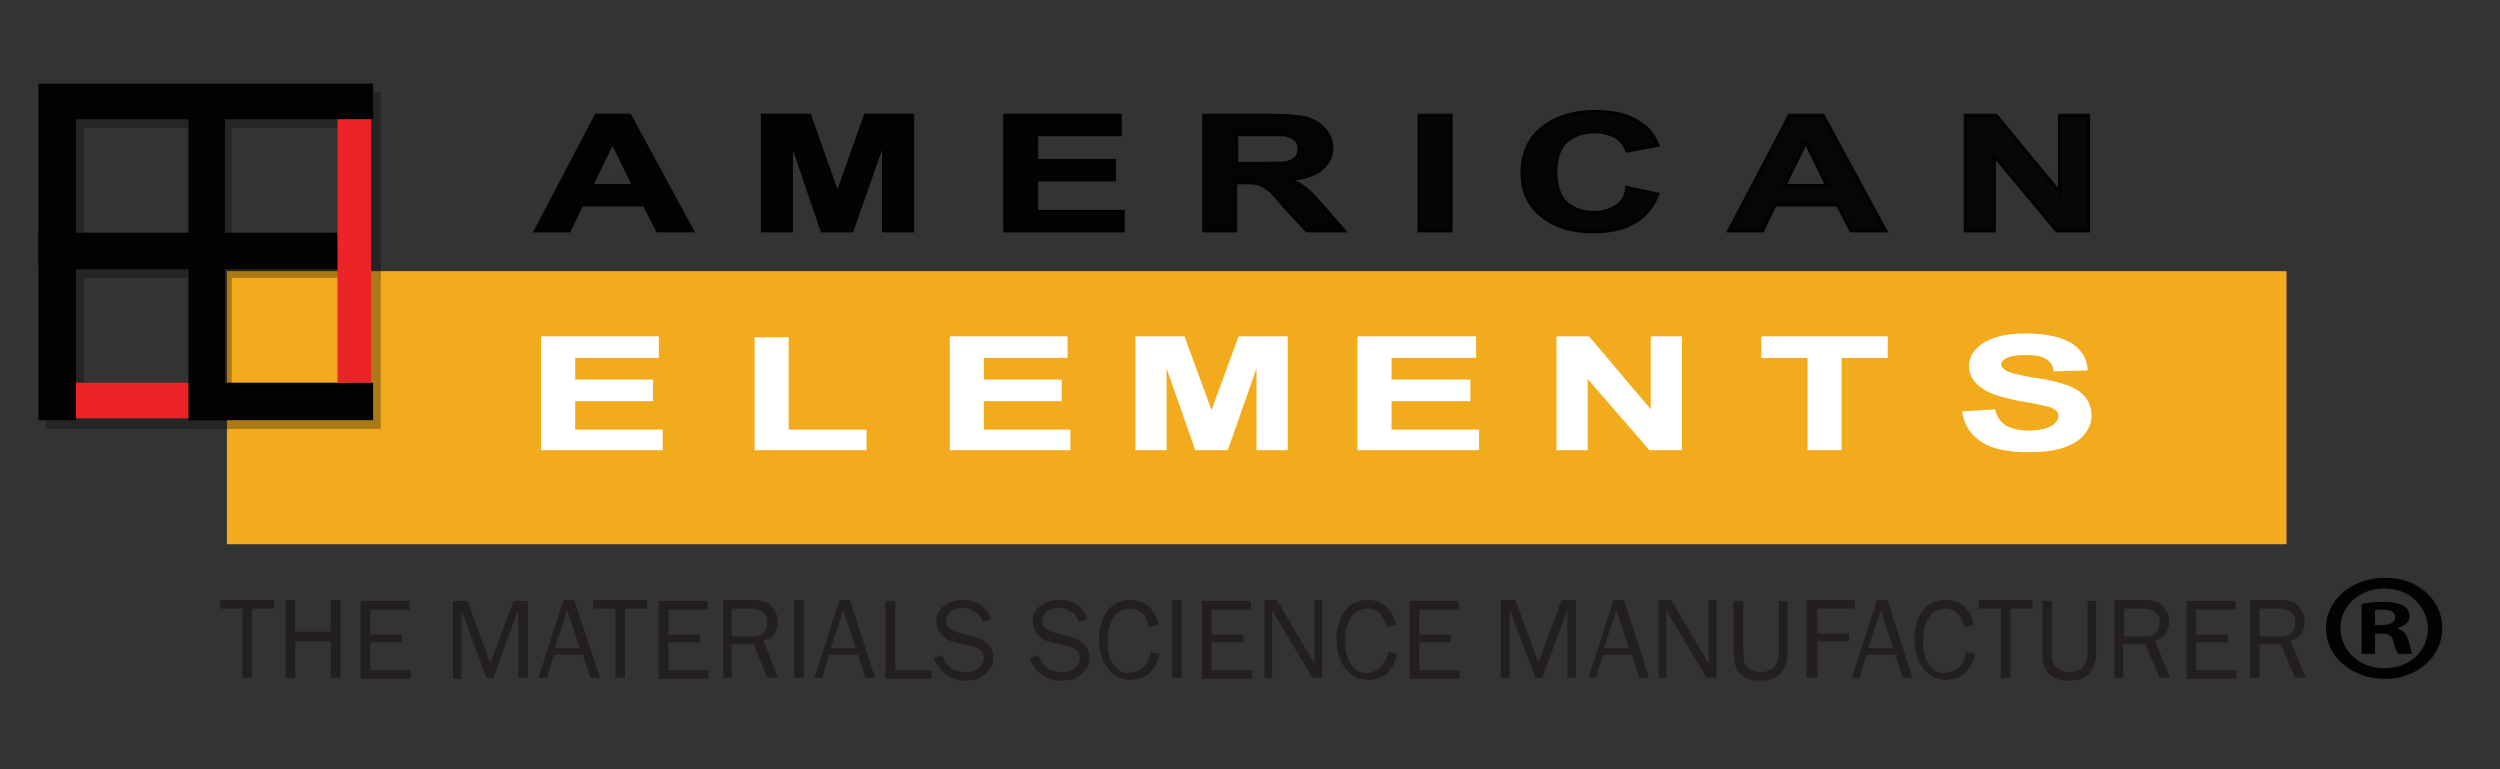 <?xml version="1.0" encoding="utf-8"?>
<!-- Generator: Adobe Illustrator 28.0.0, SVG Export Plug-In . SVG Version: 6.00 Build 0)  -->
<svg version="1.1" id="Layer_1" xmlns="http://www.w3.org/2000/svg" xmlns:xlink="http://www.w3.org/1999/xlink" x="0px" y="0px"
	 viewBox="0 0 260 80" style="enable-background:new 0 0 260 80;" xml:space="preserve">
<rect x="0" y="0" width="260" height="80" fill="#333333" stroke="none"/>
<style type="text/css">
	.st0{fill:#F2AB1D;}
	.st1{fill:#020202;stroke:#020202;stroke-width:0.339;}
	.st2{fill:#050606;stroke:#020202;stroke-width:0.339;}
	.st3{fill:#070707;stroke:#020202;stroke-width:0.339;}
	.st4{fill:#030303;stroke:#020202;stroke-width:0.339;}
	.st5{fill:#030404;stroke:#020202;stroke-width:0.339;}
	.st6{fill:#040505;stroke:#020202;stroke-width:0.339;}
	.st7{fill:#FFFFFF;stroke:#FFFFFF;stroke-width:0.244;}
	.st8{opacity:0.3;}
	.st9{fill:#020202;}
	.st10{fill:none;}
	.st11{fill:#EA2427;}
	.st12{fill:#231F20;}
</style>
<rect x="23.6" y="28.2" class="st0" width="214.2" height="28.4"/>
<path class="st1" d="M61.5,19.3l2.2-4.5l2.2,4.5H61.5z M65.5,12H62l-6.3,12h3.5l1.3-2.7H67l1.4,2.7H72L65.5,12z"/>
<path class="st2" d="M185.6,19.3l2.2-4.5l2.2,4.5H185.6z M189.6,12h-3.5l-6.3,12h3.5l1.3-2.7h6.5l1.4,2.7h3.6L189.6,12z"/>
<polygon class="st3" points="207.4,24 207.4,16.2 213.9,24 217.2,24 217.2,12 214.2,12 214.2,20 207.6,12 204.4,12 204.4,24 "/>
<polygon class="st4" points="82.3,24 82.3,14.6 85.5,24 88.6,24 91.9,14.6 91.9,24 94.9,24 94.9,12 90,12 87.1,20.2 84.2,12 
	79.3,12 79.3,24 "/>
<polygon class="st4" points="116.8,24 116.8,22 107.8,22 107.8,18.7 115.9,18.7 115.9,16.7 107.8,16.7 107.8,14 116.5,14 116.5,12 
	104.5,12 104.5,24 "/>
<path class="st5" d="M128.5,14h2.6c1.3,0,2.1,0,2.4,0c0.5,0.1,0.9,0.2,1.2,0.5c0.3,0.2,0.4,0.6,0.4,1c0,0.4-0.1,0.7-0.3,0.9
	c-0.2,0.2-0.5,0.4-0.9,0.5c-0.4,0.1-1.4,0.1-2.9,0.1h-2.4V14z M128.5,24v-5h0.7c0.8,0,1.3,0,1.6,0.1c0.3,0.1,0.7,0.3,1,0.5
	c0.3,0.2,0.9,0.8,1.7,1.8l2.4,2.6h3.9l-2-2.3c-0.8-0.9-1.4-1.6-1.9-2c-0.5-0.4-1-0.7-1.7-1c1.4-0.2,2.5-0.5,3.2-1.1
	c0.7-0.6,1.1-1.3,1.1-2.2c0-0.7-0.2-1.3-0.7-1.9c-0.5-0.6-1.1-0.9-1.9-1.2c-0.8-0.2-2-0.3-3.8-0.3h-6.9v12H128.5z"/>
<rect x="147.6" y="12" class="st6" width="3.3" height="12"/>
<path class="st6" d="M168,21.5c-0.6,0.4-1.4,0.6-2.2,0.6c-1.2,0-2.1-0.3-2.9-1c-0.7-0.6-1.1-1.7-1.1-3.3c0-1.4,0.4-2.5,1.1-3.1
	c0.7-0.6,1.7-1,2.9-1c0.9,0,1.6,0.2,2.2,0.5c0.6,0.4,1,0.9,1.2,1.5l3.2-0.6c-0.4-1-0.9-1.7-1.7-2.2c-1.2-0.9-2.8-1.3-4.8-1.3
	c-2.3,0-4.1,0.6-5.5,1.7c-1.4,1.1-2.1,2.7-2.1,4.7c0,1.9,0.7,3.4,2.1,4.5c1.4,1.1,3.2,1.6,5.3,1.6c1.7,0,3.2-0.3,4.3-1
	c1.1-0.6,1.9-1.6,2.4-2.9l-3.2-0.7C169.1,20.5,168.7,21.1,168,21.5z"/>
<polygon class="st7" points="68.8,46.7 68.8,44.8 59.7,44.8 59.7,41.6 67.8,41.6 67.8,39.6 59.7,39.6 59.7,37.1 68.4,37.1 
	68.4,35.1 56.4,35.1 56.4,46.7 "/>
<polygon class="st7" points="191.4,46.7 191.4,37.1 196.2,37.1 196.2,35.1 183.3,35.1 183.3,37.1 188.1,37.1 188.1,46.7 "/>
<path class="st7" d="M206.2,45.9c1.1,0.7,2.7,1,4.7,1c1.4,0,2.6-0.1,3.5-0.4c0.9-0.3,1.7-0.7,2.2-1.3c0.5-0.6,0.8-1.2,0.8-1.9
	c0-0.7-0.2-1.4-0.6-1.9c-0.4-0.5-1-0.9-1.8-1.2c-0.8-0.3-1.9-0.6-3.5-0.8c-1.6-0.3-2.6-0.5-3-0.8c-0.3-0.2-0.5-0.4-0.5-0.7
	c0-0.3,0.2-0.5,0.5-0.7c0.5-0.3,1.3-0.4,2.2-0.4c0.9,0,1.6,0.1,2.1,0.4c0.5,0.3,0.8,0.7,0.9,1.3l3.3-0.1c-0.1-1.1-0.6-1.9-1.6-2.6
	c-1-0.6-2.6-1-4.6-1c-1.2,0-2.3,0.1-3.2,0.4c-0.9,0.3-1.6,0.7-2,1.2c-0.5,0.5-0.7,1.1-0.7,1.7c0,0.9,0.5,1.7,1.5,2.3
	c0.7,0.5,1.9,0.8,3.7,1.2c1.4,0.2,2.2,0.4,2.6,0.5c0.6,0.1,1,0.3,1.2,0.5c0.2,0.2,0.3,0.4,0.3,0.7c0,0.4-0.3,0.8-0.8,1.1
	c-0.5,0.3-1.3,0.5-2.4,0.5c-1,0-1.8-0.2-2.4-0.5c-0.6-0.4-1-0.9-1.2-1.7l-3.2,0.2C204.4,44.2,205.1,45.2,206.2,45.9z"/>
<polygon class="st7" points="90,46.7 90,44.8 81.9,44.8 81.9,35.2 78.6,35.2 78.6,46.7 "/>
<polygon class="st7" points="111.2,46.7 111.2,44.8 102.2,44.8 102.2,41.6 110.3,41.6 110.3,39.6 102.2,39.6 102.2,37.1 110.9,37.1 
	110.9,35.1 98.9,35.1 98.9,46.7 "/>
<polygon class="st7" points="121.2,46.7 121.2,37.6 124.4,46.7 127.6,46.7 130.8,37.6 130.8,46.7 133.8,46.7 133.8,35.1 128.9,35.1 
	126,43 123.1,35.1 118.2,35.1 118.2,46.7 "/>
<polygon class="st7" points="153.7,46.7 153.7,44.8 144.6,44.8 144.6,41.6 152.8,41.6 152.8,39.6 144.6,39.6 144.6,37.1 153.4,37.1 
	153.4,35.1 141.3,35.1 141.3,46.7 "/>
<polygon class="st7" points="165,46.7 165,39.1 171.6,46.7 174.8,46.7 174.8,35.1 171.8,35.1 171.8,42.9 165.2,35.1 162,35.1 
	162,46.7 "/>
<g>
	<g class="st8">
		<g>
			<path class="st9" d="M4.8,44.6h34.8v-35H4.8V44.6z M35.8,40.7H8.7V13.3h27.2V40.7z"/>
			<rect x="4.8" y="25.1" class="st9" width="34.8" height="3.8"/>
			<rect x="20.3" y="9.6" class="st9" width="3.8" height="35"/>
			<rect x="4.8" y="9.6" class="st10" width="34.8" height="35"/>
		</g>
	</g>
	<polygon class="st9" points="4,43.7 4,24.2 4,8.7 38.8,8.7 38.8,12.4 23.4,12.4 23.4,43.7 19.6,43.7 19.6,12.4 7.9,12.4 7.9,43.7 	
		"/>
	<rect x="4" y="24.2" class="st9" width="31.1" height="3.8"/>
	<rect x="19.6" y="39.8" class="st9" width="19.2" height="3.9"/>
	<rect x="35.1" y="12.4" class="st11" width="3.5" height="27.4"/>
	<rect x="7.9" y="39.8" class="st11" width="11.7" height="3.7"/>
</g>
<g>
	<path class="st12" d="M26.2,70.5h-1v-7.2h-2.3v-0.9h5.6v0.9h-2.3V70.5z"/>
	<path class="st12" d="M35.4,70.5h-1v-3.8h-3.7v3.8h-1v-8.1h1v3.3h3.7v-3.3h1V70.5z"/>
	<path class="st12" d="M42.7,69.7v0.9h-5.2v-8.1h5.1v0.9h-4.1v2.6h3.3v0.8h-3.3v2.9H42.7z"/>
	<path class="st12" d="M54.9,70.5h-1v-7.1l-2.6,7.1h-0.7L48,63.5v7.1h-0.9v-8.1h1.5l2.4,6.5l2.4-6.5h1.5V70.5z"/>
	<path class="st12" d="M62.4,70.5h-1l-0.8-2.4h-3l-0.7,2.4H56l2.6-8.1h1.1L62.4,70.5z M60.3,67.4l-1.3-3.9l-1.3,3.9H60.3z"/>
	<path class="st12" d="M65,70.5h-1v-7.2h-2.3v-0.9h5.6v0.9H65V70.5z"/>
	<path class="st12" d="M73.7,69.7v0.9h-5.2v-8.1h5.1v0.9h-4.1v2.6h3.3v0.8h-3.3v2.9H73.7z"/>
	<path class="st12" d="M80.9,70.5h-1.1L78.4,67h-2.3v3.5h-0.9v-8.1h3.2c0.9,0,1.5,0.2,1.9,0.7c0.4,0.5,0.6,1,0.6,1.5
		c0,0.4-0.1,0.8-0.3,1.2c-0.2,0.4-0.6,0.7-1.2,0.8L80.9,70.5z M76.1,66.2h2.1c0.6,0,1-0.1,1.2-0.4c0.3-0.3,0.4-0.7,0.4-1.1
		c0-0.4-0.1-0.8-0.4-1c-0.3-0.2-0.7-0.4-1.1-0.4h-2.2V66.2z"/>
	<path class="st12" d="M83.6,70.5h-1v-8.1h1V70.5z"/>
	<path class="st12" d="M91,70.5h-1l-0.8-2.4h-3l-0.7,2.4h-0.8l2.6-8.1h1.1L91,70.5z M89,67.4l-1.3-3.9l-1.3,3.9H89z"/>
	<path class="st12" d="M96.9,69.7v0.9h-4.8v-8.1h1v7.2H96.9z"/>
	<path class="st12" d="M97.1,68.4l0.9-0.2c0.4,1.1,1.2,1.7,2.4,1.7c0.6,0,1.1-0.1,1.4-0.4c0.3-0.3,0.5-0.6,0.5-1.1
		c0-0.3-0.1-0.6-0.4-0.8c-0.2-0.2-0.5-0.4-0.9-0.4l-1.6-0.4c-0.4-0.1-0.8-0.2-1-0.4c-0.3-0.2-0.5-0.4-0.7-0.7
		c-0.2-0.3-0.3-0.7-0.3-1.1c0-0.7,0.3-1.2,0.8-1.6c0.5-0.4,1.2-0.6,2-0.6c1.5,0,2.4,0.7,2.9,2l-0.9,0.3c-0.1-0.5-0.4-0.8-0.8-1.1
		c-0.4-0.2-0.8-0.4-1.3-0.4c-0.4,0-0.8,0.1-1.2,0.4c-0.3,0.2-0.5,0.6-0.5,1c0,0.6,0.4,1,1.3,1.2l1.5,0.4c1.4,0.3,2.1,1.1,2.1,2.2
		c0,0.7-0.3,1.3-0.8,1.7c-0.5,0.5-1.3,0.7-2.2,0.7C98.8,70.7,97.7,69.9,97.1,68.4z"/>
	<path class="st12" d="M107.1,68.4l0.9-0.2c0.4,1.1,1.2,1.7,2.4,1.7c0.6,0,1.1-0.1,1.4-0.4c0.3-0.3,0.5-0.6,0.5-1.1
		c0-0.3-0.1-0.6-0.4-0.8c-0.2-0.2-0.5-0.4-0.9-0.4l-1.6-0.4c-0.4-0.1-0.8-0.2-1-0.4c-0.3-0.2-0.5-0.4-0.7-0.7
		c-0.2-0.3-0.3-0.7-0.3-1.1c0-0.7,0.3-1.2,0.8-1.6c0.5-0.4,1.2-0.6,2-0.6c1.5,0,2.4,0.7,2.9,2l-0.9,0.3c-0.1-0.5-0.4-0.8-0.8-1.1
		c-0.4-0.2-0.8-0.4-1.3-0.4c-0.4,0-0.8,0.1-1.2,0.4c-0.3,0.2-0.5,0.6-0.5,1c0,0.6,0.4,1,1.3,1.2l1.5,0.4c1.4,0.3,2.1,1.1,2.1,2.2
		c0,0.7-0.3,1.3-0.8,1.7c-0.5,0.5-1.3,0.7-2.2,0.7C108.7,70.7,107.6,69.9,107.1,68.4z"/>
	<path class="st12" d="M119.7,67.8l0.9,0.2c-0.4,1.8-1.4,2.7-3,2.7c-1,0-1.8-0.4-2.4-1.2c-0.6-0.8-0.9-1.8-0.9-3
		c0-1.2,0.3-2.2,0.9-3c0.6-0.8,1.4-1.1,2.4-1.1c1.5,0,2.5,0.9,2.9,2.6l-1,0.2c-0.3-1.3-1-1.9-2-1.9c-0.7,0-1.3,0.3-1.7,0.9
		c-0.4,0.6-0.6,1.4-0.6,2.5c0,1,0.2,1.8,0.6,2.4c0.4,0.6,0.9,0.9,1.6,0.9C118.7,69.9,119.4,69.2,119.7,67.8z"/>
	<path class="st12" d="M122.9,70.5h-1v-8.1h1V70.5z"/>
	<path class="st12" d="M130.2,69.7v0.9h-5.2v-8.1h5.1v0.9h-4.1v2.6h3.3v0.8h-3.3v2.9H130.2z"/>
	<path class="st12" d="M137.5,70.5h-1l-4.2-7l0,0.5c0,0.2,0,0.4,0,0.5v6h-0.8v-8.1h1.3l3.9,6.6l0-0.6c0-0.2,0-0.4,0-0.6v-5.4h0.8
		V70.5z"/>
	<path class="st12" d="M144.4,67.8l0.9,0.2c-0.4,1.8-1.4,2.7-3,2.7c-1,0-1.8-0.4-2.4-1.2c-0.6-0.8-0.9-1.8-0.9-3
		c0-1.2,0.3-2.2,0.9-3c0.6-0.8,1.4-1.1,2.4-1.1c1.5,0,2.5,0.9,2.9,2.6l-1,0.2c-0.3-1.3-1-1.9-2-1.9c-0.7,0-1.3,0.3-1.7,0.9
		c-0.4,0.6-0.6,1.4-0.6,2.5c0,1,0.2,1.8,0.6,2.4c0.4,0.6,0.9,0.9,1.6,0.9C143.4,69.9,144,69.2,144.4,67.8z"/>
	<path class="st12" d="M151.8,69.7v0.9h-5.2v-8.1h5.1v0.9h-4.1v2.6h3.3v0.8h-3.3v2.9H151.8z"/>
	<path class="st12" d="M164,70.5h-1v-7.1l-2.6,7.1h-0.7l-2.7-7.1v7.1h-0.9v-8.1h1.5l2.4,6.5l2.4-6.5h1.5V70.5z"/>
	<path class="st12" d="M171.5,70.5h-1l-0.8-2.4h-3l-0.7,2.4h-0.8l2.6-8.1h1.1L171.5,70.5z M169.4,67.4l-1.3-3.9l-1.3,3.9H169.4z"/>
	<path class="st12" d="M178.5,70.5h-1l-4.2-7l0,0.5c0,0.2,0,0.4,0,0.5v6h-0.8v-8.1h1.3l3.9,6.6l0-0.6c0-0.2,0-0.4,0-0.6v-5.4h0.8
		V70.5z"/>
	<path class="st12" d="M185.1,62.5h0.8v5.3c0,1.1-0.3,1.8-0.8,2.3c-0.5,0.5-1.2,0.7-2,0.7c-0.9,0-1.6-0.2-2.1-0.7
		c-0.5-0.5-0.7-1.2-0.7-2.3v-5.3h1v5.3c0,0.6,0.1,1.1,0.2,1.3c0.1,0.3,0.4,0.4,0.7,0.6c0.3,0.1,0.6,0.2,0.9,0.2
		c0.6,0,1.1-0.2,1.4-0.5c0.3-0.3,0.5-0.9,0.5-1.6V62.5z"/>
	<path class="st12" d="M188.9,70.5h-1v-8.1h5v0.9h-3.9v2.6h3.3v0.8h-3.3V70.5z"/>
	<path class="st12" d="M198.9,70.5h-1l-0.8-2.4h-3l-0.7,2.4h-0.8l2.6-8.1h1.1L198.9,70.5z M196.9,67.4l-1.3-3.9l-1.3,3.9H196.9z"/>
	<path class="st12" d="M204.5,67.8l0.9,0.2c-0.4,1.8-1.4,2.7-3,2.7c-1,0-1.8-0.4-2.4-1.2c-0.6-0.8-0.9-1.8-0.9-3
		c0-1.2,0.3-2.2,0.9-3c0.6-0.8,1.4-1.1,2.4-1.1c1.5,0,2.5,0.9,2.9,2.6l-1,0.2c-0.3-1.3-1-1.9-2-1.9c-0.7,0-1.3,0.3-1.7,0.9
		c-0.4,0.6-0.6,1.4-0.6,2.5c0,1,0.2,1.8,0.6,2.4c0.4,0.6,0.9,0.9,1.6,0.9C203.5,69.9,204.2,69.2,204.5,67.8z"/>
	<path class="st12" d="M209.1,70.5h-1v-7.2h-2.3v-0.9h5.6v0.9h-2.3V70.5z"/>
	<path class="st12" d="M217.2,62.5h0.8v5.3c0,1.1-0.3,1.8-0.8,2.3c-0.5,0.5-1.2,0.7-2,0.7c-0.9,0-1.6-0.2-2.1-0.7
		c-0.5-0.5-0.7-1.2-0.7-2.3v-5.3h1v5.3c0,0.6,0.1,1.1,0.2,1.3c0.1,0.3,0.4,0.4,0.7,0.6c0.3,0.1,0.6,0.2,0.9,0.2
		c0.6,0,1.1-0.2,1.4-0.5c0.3-0.3,0.5-0.9,0.5-1.6V62.5z"/>
	<path class="st12" d="M225.7,70.5h-1.1l-1.5-3.5h-2.3v3.5h-0.9v-8.1h3.2c0.9,0,1.5,0.2,1.9,0.7c0.4,0.5,0.6,1,0.6,1.5
		c0,0.4-0.1,0.8-0.3,1.2c-0.2,0.4-0.6,0.7-1.2,0.8L225.7,70.5z M220.9,66.2h2.1c0.6,0,1-0.1,1.2-0.4c0.3-0.3,0.4-0.7,0.4-1.1
		c0-0.4-0.1-0.8-0.4-1c-0.3-0.2-0.7-0.4-1.1-0.4h-2.2V66.2z"/>
	<path class="st12" d="M232.6,69.7v0.9h-5.2v-8.1h5.1v0.9h-4.1v2.6h3.3v0.8h-3.3v2.9H232.6z"/>
	<path class="st12" d="M239.8,70.5h-1.1l-1.5-3.5H235v3.5H234v-8.1h3.2c0.9,0,1.5,0.2,1.9,0.7c0.4,0.5,0.6,1,0.6,1.5
		c0,0.4-0.1,0.8-0.3,1.2c-0.2,0.4-0.6,0.7-1.2,0.8L239.8,70.5z M235,66.2h2.1c0.6,0,1-0.1,1.2-0.4c0.3-0.3,0.4-0.7,0.4-1.1
		c0-0.4-0.1-0.8-0.4-1c-0.3-0.2-0.7-0.4-1.1-0.4H235V66.2z"/>
</g>
<g>
	<path class="st9" d="M254,65.3c0,3-2.6,5.3-6,5.3c-3.4,0-6.1-2.3-6.1-5.3c0-2.9,2.7-5.2,6.1-5.2C251.4,60,254,62.4,254,65.3z
		 M243.4,65.3c0,2.3,1.9,4.2,4.6,4.2c2.6,0,4.5-1.8,4.5-4.1c0-2.3-1.9-4.2-4.5-4.2S243.4,63,243.4,65.3z M247,68h-1.4v-5.2
		c0.5-0.1,1.3-0.2,2.3-0.2c1.1,0,1.6,0.2,2.1,0.4c0.3,0.2,0.6,0.6,0.6,1.1c0,0.6-0.5,1-1.2,1.2v0.1c0.6,0.2,0.9,0.6,1.1,1.3
		c0.2,0.8,0.3,1.1,0.4,1.3h-1.5c-0.2-0.2-0.3-0.7-0.5-1.3c-0.1-0.6-0.5-0.8-1.2-0.8H247V68z M247.1,65h0.6c0.8,0,1.4-0.2,1.4-0.8
		c0-0.5-0.4-0.8-1.3-0.8c-0.4,0-0.6,0-0.8,0.1V65z"/>
</g>
</svg>
